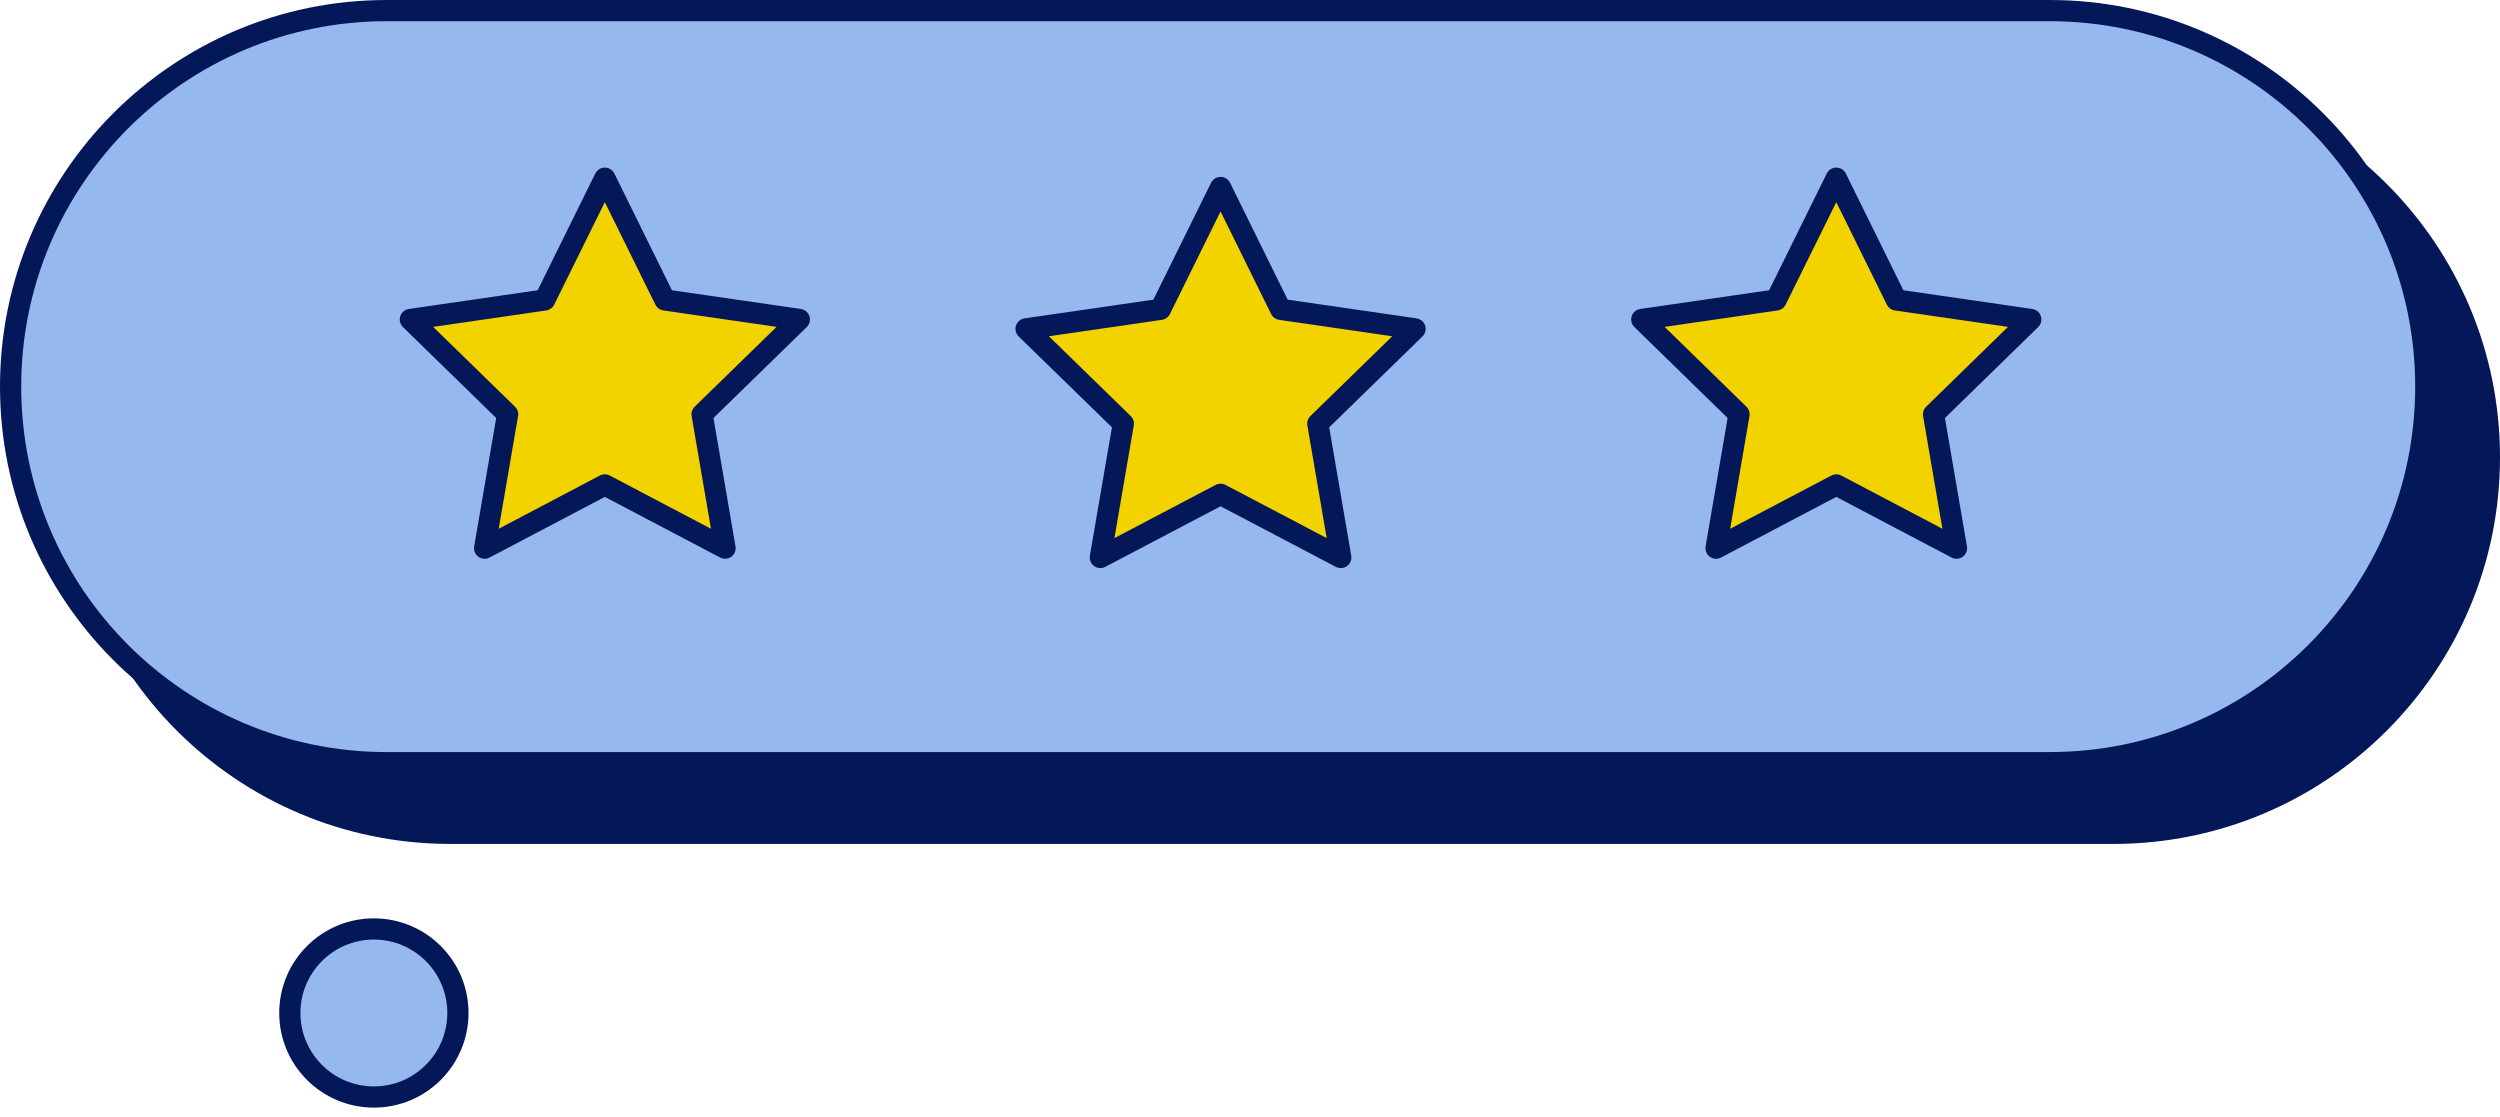<svg width="103" height="46" viewBox="0 0 103 46" fill="none" xmlns="http://www.w3.org/2000/svg">
<g id="Isolation_Mode" clip-path="url(#clip0_199_3350)">
<path id="Vector" d="M87.069 3.349H18.551C9.994 3.349 3.057 10.285 3.057 18.841C3.057 27.397 9.994 34.333 18.551 34.333H87.069C95.626 34.333 102.563 27.397 102.563 18.841C102.563 10.285 95.626 3.349 87.069 3.349Z" fill="#041859" stroke="#041859" stroke-width="0.874" stroke-linejoin="round"/>
<path id="Vector_2" d="M84.449 0.437H15.931C7.374 0.437 0.437 7.373 0.437 15.929C0.437 24.486 7.374 31.422 15.931 31.422H84.449C93.006 31.422 99.943 24.486 99.943 15.929C99.943 7.373 93.006 0.437 84.449 0.437Z" fill="#95B8EE" stroke="#041859" stroke-width="0.874" stroke-linejoin="round"/>
<path id="Vector_3" d="M15.404 45.197C17.316 45.197 18.866 43.647 18.866 41.735C18.866 39.823 17.316 38.273 15.404 38.273C13.492 38.273 11.941 39.823 11.941 41.735C11.941 43.647 13.492 45.197 15.404 45.197Z" fill="#95B8EE" stroke="#041859" stroke-width="0.874" stroke-linejoin="round"/>
<g id="Group">
<path id="Vector_4" d="M24.919 7.341L27.394 12.358L32.933 13.162L28.926 17.069L29.872 22.584L24.919 19.978L19.966 22.584L20.913 17.069L16.906 13.162L22.441 12.358L24.919 7.341Z" fill="#F2D300" stroke="#041859" stroke-width="0.874" stroke-linejoin="round"/>
<path id="Vector_5" d="M50.287 7.725L52.762 12.745L58.3 13.549L54.294 17.453L55.24 22.968L50.287 20.365L45.334 22.968L46.281 17.453L42.274 13.549L47.809 12.745L50.287 7.725Z" fill="#F2D300" stroke="#041859" stroke-width="0.874" stroke-linejoin="round"/>
<path id="Vector_6" d="M75.655 7.341L78.13 12.358L83.668 13.162L79.662 17.069L80.608 22.584L75.655 19.978L70.702 22.584L71.648 17.069L67.642 13.162L73.177 12.358L75.655 7.341Z" fill="#F2D300" stroke="#041859" stroke-width="0.874" stroke-linejoin="round"/>
</g>
</g>
<defs>
<clipPath id="clip0_199_3350">
<rect width="103" height="45.634" fill="white"/>
</clipPath>
</defs>
</svg>
